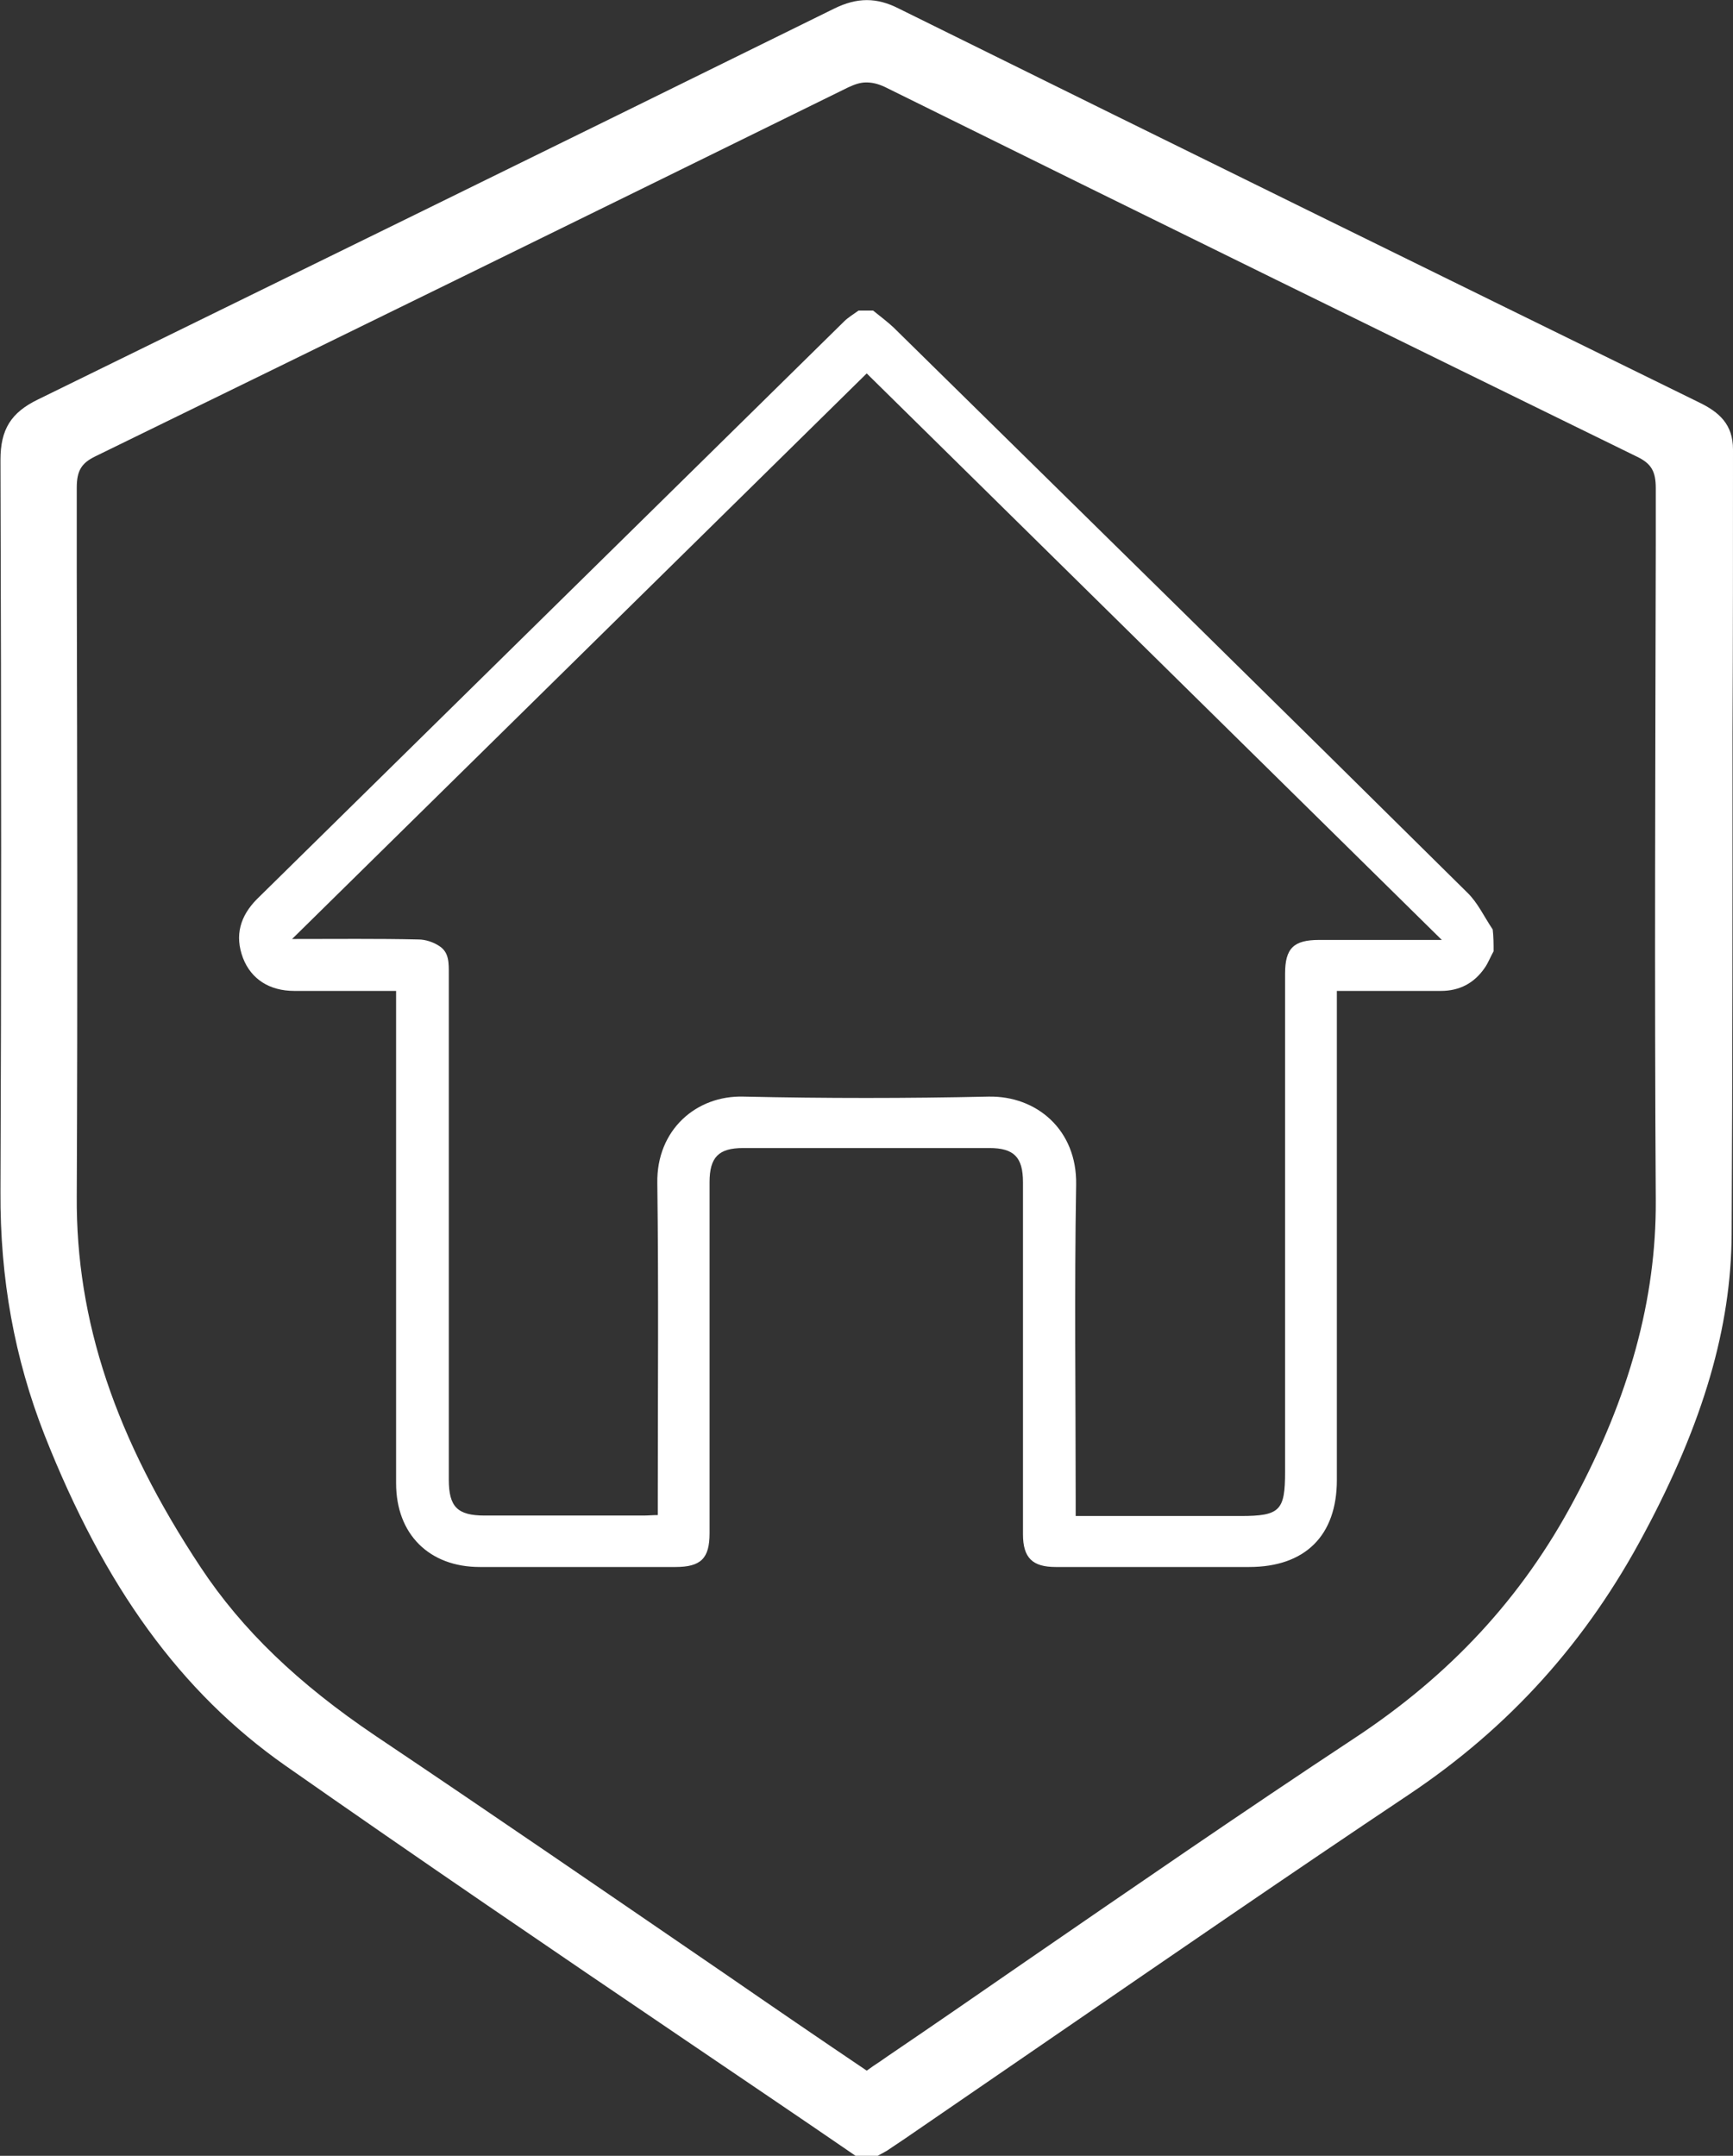 <svg width="41" height="51" viewBox="0 0 41 51" fill="none" xmlns="http://www.w3.org/2000/svg">
<rect x="0" y="0" width="41" height="51" fill="#333333" stroke="none"/>
<g clip-path="url(#clip0_382_1015)">
<path d="M35.336 22.505C35.261 22.634 35.207 22.785 35.121 22.904C34.874 23.259 34.53 23.442 34.09 23.442C33.38 23.442 32.682 23.442 31.972 23.442C31.865 23.442 31.768 23.442 31.628 23.442C31.628 23.582 31.628 23.69 31.628 23.809C31.628 27.547 31.628 31.274 31.628 35.013C31.628 36.327 30.876 37.07 29.554 37.07C28.028 37.07 26.502 37.07 24.976 37.07C24.428 37.07 24.202 36.855 24.202 36.295C24.202 33.515 24.202 30.736 24.202 27.967C24.202 27.375 23.987 27.159 23.407 27.159C21.462 27.159 19.527 27.159 17.582 27.159C17.002 27.159 16.787 27.375 16.787 27.967C16.787 30.736 16.787 33.504 16.787 36.273C16.787 36.866 16.583 37.07 15.981 37.07C14.433 37.07 12.896 37.07 11.349 37.07C10.156 37.07 9.371 36.295 9.371 35.088C9.371 31.339 9.371 27.579 9.371 23.83C9.371 23.712 9.371 23.604 9.371 23.442C9.253 23.442 9.156 23.442 9.049 23.442C8.35 23.442 7.663 23.442 6.964 23.442C6.373 23.442 5.943 23.162 5.75 22.667C5.545 22.128 5.685 21.665 6.083 21.266C10.715 16.709 15.347 12.152 19.968 7.606C20.065 7.509 20.194 7.433 20.312 7.347C20.43 7.347 20.548 7.347 20.656 7.347C20.817 7.477 20.989 7.606 21.139 7.746C25.664 12.195 30.199 16.645 34.713 21.115C34.96 21.352 35.111 21.686 35.315 21.988C35.336 22.16 35.336 22.333 35.336 22.505ZM20.505 8.834C15.97 13.294 11.467 17.733 6.91 22.214C7.974 22.214 8.931 22.203 9.898 22.225C10.07 22.225 10.263 22.29 10.403 22.387C10.629 22.537 10.618 22.796 10.618 23.044C10.618 27.03 10.618 31.016 10.618 35.002C10.618 35.648 10.822 35.853 11.467 35.853C12.724 35.853 13.982 35.853 15.229 35.853C15.336 35.853 15.433 35.842 15.562 35.842C15.562 35.702 15.562 35.584 15.562 35.476C15.562 32.977 15.583 30.477 15.551 27.989C15.529 26.728 16.475 25.909 17.593 25.942C19.527 25.985 21.451 25.985 23.386 25.942C24.525 25.92 25.481 26.728 25.46 28.021C25.417 30.52 25.449 33.009 25.449 35.508C25.449 35.616 25.449 35.734 25.449 35.864C25.599 35.864 25.707 35.864 25.814 35.864C26.997 35.864 28.168 35.864 29.35 35.864C30.285 35.864 30.403 35.734 30.403 34.819C30.403 30.887 30.403 26.965 30.403 23.033C30.403 22.43 30.608 22.236 31.209 22.236C32.058 22.236 32.907 22.236 33.756 22.236C33.853 22.236 33.939 22.236 34.111 22.236C29.533 17.722 25.03 13.294 20.505 8.834Z" fill="white"/>
<path d="M20.248 50.946C15.755 47.876 11.231 44.849 6.771 41.714C4.009 39.774 2.311 37.006 1.086 33.914C0.366 32.072 0.032 30.165 0.043 28.183C0.065 22.408 0.065 16.634 0.043 10.87C0.043 10.181 0.28 9.782 0.903 9.48C7.201 6.421 13.477 3.34 19.753 0.248C20.28 -0.011 20.721 -0.022 21.247 0.248C27.545 3.361 33.853 6.453 40.162 9.556C40.624 9.782 40.957 10.051 40.947 10.633C40.936 16.817 40.957 23.011 40.914 29.195C40.893 31.716 40.033 34.032 38.862 36.23C37.518 38.751 35.691 40.809 33.305 42.403C29.307 45.075 25.342 47.833 21.376 50.547C21.172 50.688 20.968 50.817 20.764 50.957C20.581 50.946 20.42 50.946 20.248 50.946ZM20.506 49.05C20.699 48.921 20.86 48.813 21.021 48.705C24.697 46.195 28.34 43.642 32.059 41.186C34.283 39.721 36.035 37.857 37.292 35.53C38.485 33.321 39.248 30.983 39.238 28.419C39.206 22.796 39.227 17.172 39.238 11.549C39.238 11.15 39.13 10.935 38.765 10.762C32.822 7.854 26.889 4.945 20.968 2.015C20.635 1.853 20.387 1.842 20.054 2.004C14.122 4.923 8.189 7.832 2.246 10.73C1.881 10.913 1.774 11.129 1.774 11.517C1.784 17.108 1.806 22.699 1.774 28.279C1.752 31.565 2.945 34.42 4.718 37.092C5.804 38.729 7.244 40.001 8.877 41.089C12.746 43.717 16.604 46.378 20.506 49.05Z" fill="white"/>
<path d="M20.764 51H20.237L20.226 50.989C18.894 50.074 17.55 49.169 16.218 48.264C13.101 46.152 9.888 43.965 6.749 41.767C4.278 40.033 2.472 37.544 1.053 33.946C0.344 32.136 0 30.251 0.011 28.193C0.032 23.076 0.032 17.571 0.011 10.881C0.011 10.159 0.258 9.76 0.903 9.448C6.534 6.69 12.693 3.674 19.732 0.205C20.28 -0.065 20.742 -0.065 21.269 0.205C27.781 3.426 34.208 6.582 40.184 9.513C40.678 9.75 41 10.041 41 10.633C41 12.863 41 15.093 40.989 17.334C40.989 21.223 40.989 25.241 40.968 29.195C40.957 31.393 40.302 33.645 38.905 36.262C37.54 38.837 35.713 40.862 33.327 42.457C30.522 44.331 27.706 46.271 24.976 48.145C23.784 48.964 22.59 49.783 21.398 50.601C21.258 50.698 21.118 50.785 20.979 50.882L20.764 51ZM20.269 50.892H20.731L20.914 50.774C21.054 50.677 21.193 50.591 21.333 50.494C22.526 49.675 23.719 48.856 24.912 48.037C27.642 46.163 30.468 44.224 33.273 42.349C35.638 40.766 37.454 38.751 38.808 36.198C40.194 33.601 40.839 31.371 40.861 29.184C40.882 25.231 40.882 21.212 40.882 17.323C40.882 15.093 40.882 12.863 40.893 10.622C40.893 10.073 40.603 9.825 40.13 9.599C34.154 6.669 27.728 3.512 21.226 0.291C20.721 0.043 20.301 0.043 19.775 0.291C12.746 3.771 6.577 6.787 0.935 9.534C0.333 9.825 0.108 10.202 0.108 10.87C0.129 17.571 0.129 23.076 0.108 28.183C0.097 30.229 0.441 32.093 1.15 33.892C2.558 37.48 4.364 39.947 6.814 41.67C9.941 43.868 13.165 46.055 16.271 48.167C17.604 49.082 18.936 49.987 20.269 50.892ZM20.506 49.115L20.473 49.093C19.345 48.318 18.227 47.553 17.099 46.788C14.39 44.935 11.596 43.006 8.824 41.153C6.964 39.904 5.642 38.633 4.654 37.135C2.623 34.065 1.688 31.264 1.709 28.29C1.741 23.367 1.731 18.357 1.709 13.52V11.527C1.709 11.086 1.838 10.87 2.214 10.687C7.889 7.918 13.713 5.063 20.022 1.961C20.366 1.788 20.635 1.799 20.979 1.971C27.448 5.171 33.273 8.026 38.776 10.719C39.152 10.902 39.281 11.118 39.281 11.56V12.917C39.27 18.002 39.259 23.259 39.281 28.419C39.291 30.757 38.657 33.084 37.336 35.551C36.089 37.868 34.369 39.721 32.08 41.229C29.469 42.953 26.857 44.752 24.321 46.486C23.246 47.229 22.139 47.994 21.043 48.738C20.936 48.813 20.828 48.889 20.71 48.964L20.506 49.115ZM20.495 1.95C20.355 1.95 20.226 1.993 20.065 2.068C13.757 5.171 7.932 8.026 2.257 10.795C1.924 10.956 1.816 11.139 1.816 11.538V13.531C1.827 18.368 1.838 23.378 1.816 28.301C1.795 31.242 2.73 34.032 4.75 37.081C5.728 38.557 7.05 39.828 8.888 41.067C11.65 42.92 14.455 44.849 17.163 46.702C18.27 47.466 19.388 48.231 20.506 48.985L20.656 48.878C20.774 48.802 20.882 48.727 20.989 48.651C22.085 47.908 23.192 47.143 24.267 46.4C26.803 44.655 29.415 42.855 32.026 41.132C34.305 39.634 36.014 37.792 37.239 35.487C38.55 33.041 39.184 30.725 39.173 28.409C39.141 23.238 39.163 17.98 39.173 12.906V11.549C39.173 11.15 39.066 10.967 38.733 10.806C33.23 8.112 27.405 5.257 20.936 2.058C20.774 1.982 20.635 1.95 20.495 1.95Z" fill="white"/>
</g>
<defs>
<clipPath id="clip0_382_1015">
<rect width="41" height="51" fill="white"/>
</clipPath>
</defs>
</svg>

